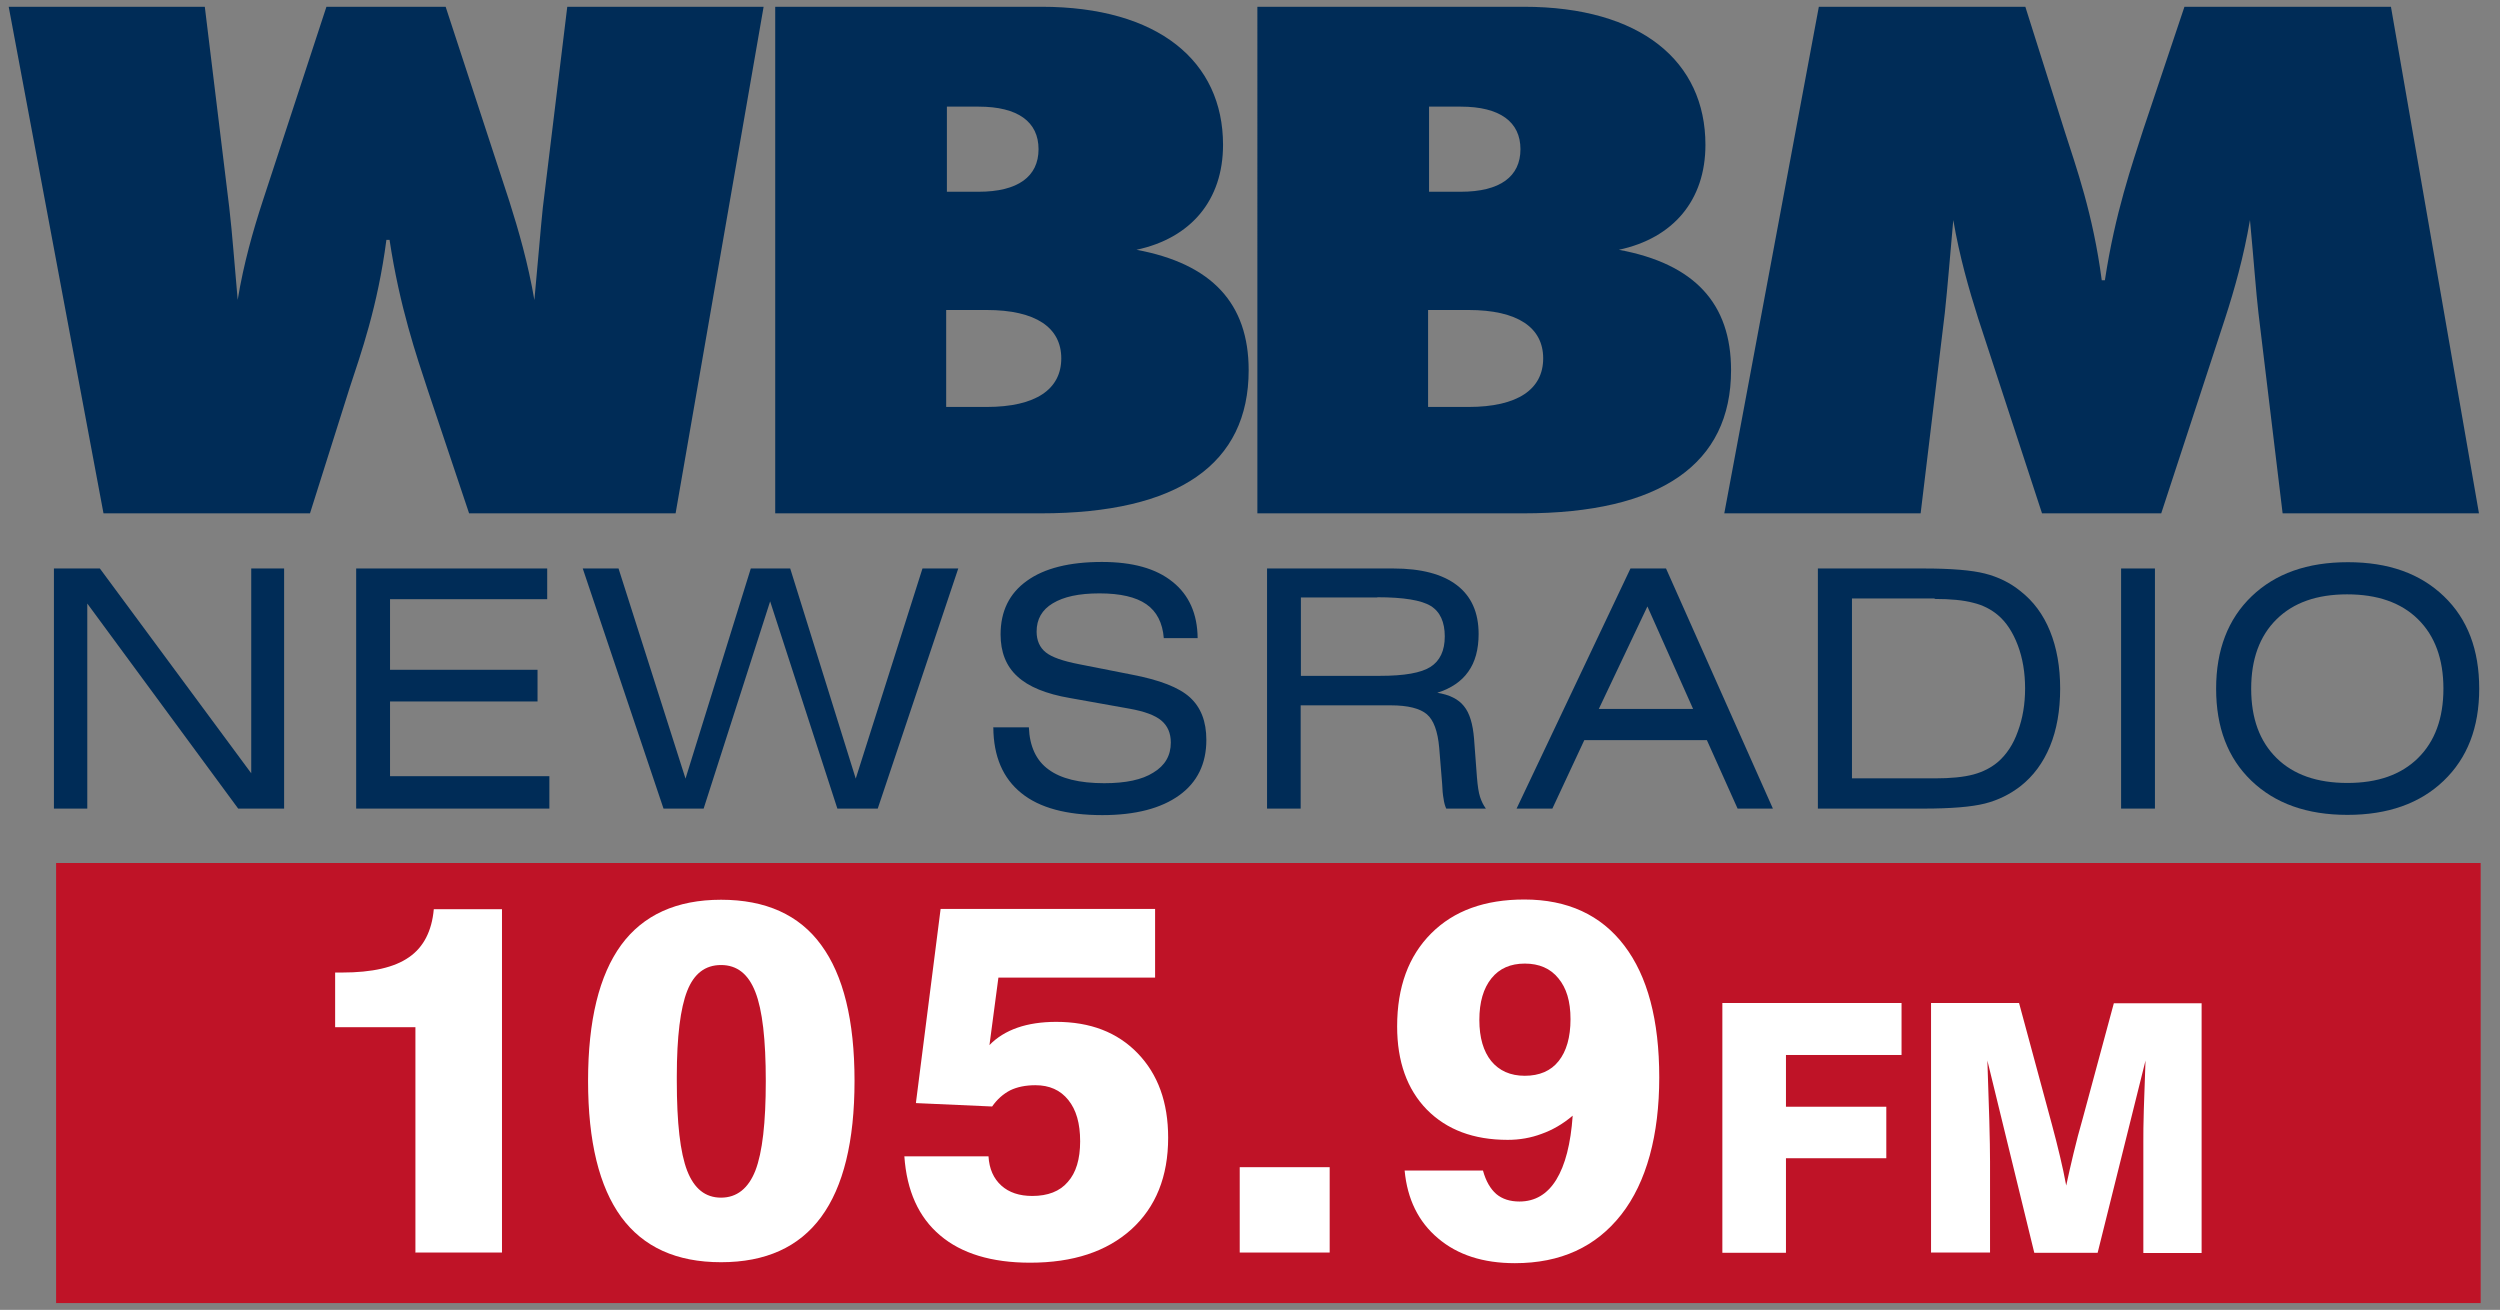 <?xml version="1.0" encoding="UTF-8"?><svg id="Layer_1" xmlns="http://www.w3.org/2000/svg" width="103.39" height="54.17" xmlns:xlink="http://www.w3.org/1999/xlink" viewBox="0 0 103.39 54.17"><rect x="0" y="0" width="103.39" height="54.17" fill="#808080" stroke="none"/><defs><style>.cls-1{fill:none;}.cls-2{fill:#002c57;}.cls-3{fill:#fff;}.cls-4{fill:#bf1327;}.cls-5{clip-path:url(#clippath);}</style><clipPath id="clippath"><rect class="cls-1" x="-.87" y=".28" width="103.46" height="53.61"/></clipPath></defs><g class="cls-5"><path class="cls-2" d="M32.06.28h11.01c4.84,0,7.51,2.26,7.51,5.71,0,2.29-1.33,3.86-3.58,4.34,3.12.58,4.64,2.22,4.64,4.98,0,3.87-2.89,5.92-8.6,5.92h-10.98V.28ZM39.16,7.93h1.31c1.63,0,2.48-.63,2.48-1.76s-.85-1.76-2.48-1.76h-1.31v3.52ZM39.13,16.83h1.67c2.05,0,3.09-.74,3.09-2.01s-1.05-2-3.09-2h-1.67v4.01Z"/><path class="cls-2" d="M52,.28h11.02c4.84,0,7.51,2.26,7.51,5.71,0,2.29-1.33,3.86-3.58,4.34,3.13.58,4.64,2.22,4.64,4.98,0,3.87-2.9,5.92-8.6,5.92h-10.99V.28ZM59.1,7.93h1.31c1.63,0,2.47-.63,2.47-1.76s-.85-1.76-2.47-1.76h-1.31v3.52ZM59.06,16.83h1.67c2.05,0,3.09-.74,3.09-2.01s-1.05-2-3.09-2h-1.67v4.01Z"/><path class="cls-2" d="M93.4,12.94c-.1-.85-.19-2.14-.35-3.84-.26,1.52-.64,2.87-1.03,4.07l-2.64,8.06h-4.93l-2.64-8.06c-.38-1.2-.77-2.55-1.03-4.07-.13,1.44-.23,2.72-.35,3.84l-1,8.29h-8.12L75.22.28h8.54l1.64,5.19c.45,1.41,1.16,3.37,1.52,6.12h.13c.42-2.78,1.13-4.8,1.58-6.21l1.71-5.1h8.54l3.64,20.95h-8.12l-1-8.29Z"/><path class="cls-2" d="M23.46.28h8.12l-3.64,20.95h-8.54l-1.71-5.1c-.46-1.4-1.16-3.43-1.58-6.21h-.13c-.36,2.76-1.06,4.72-1.52,6.12l-1.64,5.19H4.28L.36.28h8.11l1.01,8.29c.13,1.11.22,2.4.35,3.83.25-1.52.64-2.87,1.03-4.07L13.5.28h4.93l2.64,8.06c.38,1.2.77,2.55,1.03,4.07.16-1.7.26-2.98.35-3.83L23.46.28Z"/><rect class="cls-4" x="2.32" y="35.69" width="100.27" height="18.2"/><path class="cls-3" d="M17.18,51.81v-9.33h-3.32v-2.26h.29c1.24,0,2.16-.21,2.76-.63.6-.41.95-1.08,1.03-1.99h2.82v14.2h-3.59Z"/><path class="cls-3" d="M24.32,44.7c0-2.5.46-4.37,1.37-5.62.91-1.24,2.29-1.87,4.13-1.87s3.23.62,4.14,1.87c.92,1.25,1.38,3.12,1.38,5.62s-.46,4.38-1.38,5.63c-.92,1.25-2.3,1.87-4.14,1.87s-3.21-.62-4.13-1.87c-.91-1.25-1.37-3.12-1.37-5.63M27.99,44.7c0,1.74.14,2.97.43,3.72.29.74.75,1.11,1.4,1.11s1.13-.38,1.42-1.12c.29-.75.43-1.98.43-3.7s-.14-2.94-.43-3.68c-.29-.75-.76-1.12-1.42-1.12s-1.12.36-1.4,1.07c-.28.71-.43,1.89-.43,3.53v.2Z"/><path class="cls-3" d="M37.88,45.6l1.02-8.01h8.87v2.84h-6.48l-.37,2.79c.31-.32.7-.56,1.16-.72.46-.16,1-.24,1.6-.24,1.41,0,2.53.43,3.37,1.3.84.87,1.26,2.03,1.26,3.49,0,1.61-.51,2.87-1.52,3.79-1.02.92-2.41,1.38-4.19,1.38-1.59,0-2.84-.38-3.72-1.13-.89-.75-1.38-1.84-1.48-3.27h3.48c.03.52.21.92.53,1.21.32.29.75.43,1.28.43.64,0,1.14-.19,1.47-.58.34-.38.51-.94.51-1.68s-.16-1.3-.49-1.71c-.33-.41-.78-.61-1.36-.61-.4,0-.75.07-1.04.21-.29.15-.54.37-.75.67l-3.14-.14Z"/><rect class="cls-3" x="51.27" y="48.27" width="3.72" height="3.53"/><path class="cls-3" d="M58.09,48.41h3.24c.12.44.31.76.55.97.25.21.57.31.96.31.64,0,1.15-.3,1.52-.9.37-.6.6-1.49.68-2.65-.4.34-.83.59-1.28.75-.45.17-.92.25-1.41.25-1.41,0-2.52-.42-3.34-1.25-.82-.84-1.23-1.99-1.23-3.44,0-1.63.47-2.91,1.41-3.85.94-.94,2.22-1.4,3.85-1.4,1.79,0,3.17.64,4.13,1.9.97,1.27,1.45,3.09,1.45,5.46s-.52,4.33-1.57,5.67c-1.05,1.34-2.51,2.01-4.4,2.01-1.31,0-2.37-.34-3.18-1.03-.81-.68-1.27-1.62-1.38-2.8M63.06,39.85c-.59,0-1.05.2-1.38.61-.33.41-.5.98-.5,1.72s.17,1.3.49,1.7c.33.4.79.61,1.39.61s1.08-.2,1.4-.61c.32-.4.49-.98.49-1.73s-.17-1.29-.5-1.69c-.33-.41-.8-.61-1.39-.61"/><polygon class="cls-3" points="71.23 51.81 71.23 41.48 78.64 41.48 78.64 43.63 73.86 43.63 73.86 45.77 78.01 45.77 78.01 47.9 73.86 47.9 73.86 51.81 71.23 51.81"/><path class="cls-3" d="M79.86,51.81v-10.33h3.64l1.36,5.03c.12.44.23.88.33,1.3.1.42.19.83.26,1.22.09-.42.19-.86.3-1.32.11-.46.24-.96.39-1.48l1.28-4.74h3.63v10.33h-2.41v-4.58c0-.32,0-.77.02-1.36.02-.58.04-1.25.07-2.02l-1.98,7.95h-2.62l-1.94-7.95c.03.92.06,1.74.08,2.47.02.73.03,1.3.03,1.71v3.76h-2.43Z"/><polygon class="cls-2" points="2.23 33.44 2.23 23.51 4.13 23.51 10.39 31.98 10.39 23.51 11.75 23.51 11.75 33.44 9.85 33.44 3.61 24.96 3.61 33.44 2.23 33.44"/><polygon class="cls-2" points="14.73 33.44 14.73 23.51 22.63 23.51 22.63 24.78 16.13 24.78 16.13 27.7 22.23 27.7 22.23 29.01 16.13 29.01 16.13 32.1 22.72 32.1 22.72 33.44 14.73 33.44"/><polygon class="cls-2" points="27.44 33.44 24.1 23.51 25.58 23.51 28.35 32.2 31.05 23.51 32.68 23.51 35.39 32.2 38.15 23.51 39.63 23.51 36.3 33.44 34.63 33.44 31.85 24.87 29.1 33.44 27.44 33.44"/><path class="cls-2" d="M41.07,30.08h1.48c.03.78.3,1.37.81,1.74.51.38,1.28.57,2.31.57.88,0,1.56-.14,2.03-.44.48-.29.72-.7.72-1.24,0-.39-.13-.69-.39-.91-.26-.22-.7-.38-1.31-.49l-2.46-.44c-1-.17-1.73-.47-2.19-.9-.46-.42-.69-1-.69-1.73,0-.96.36-1.7,1.09-2.22.72-.52,1.76-.78,3.1-.78,1.27,0,2.24.27,2.92.82.68.54,1.03,1.32,1.04,2.33h-1.4c-.05-.63-.29-1.1-.72-1.4-.43-.3-1.08-.45-1.94-.45s-1.48.14-1.93.41c-.45.27-.67.66-.67,1.17,0,.37.13.66.38.86.25.2.71.36,1.38.49l2.18.43c1.15.22,1.95.53,2.4.94.45.41.68.99.68,1.76,0,.98-.37,1.75-1.12,2.29-.75.54-1.81.82-3.18.82-1.48,0-2.6-.3-3.35-.91-.76-.61-1.15-1.51-1.16-2.71"/><path class="cls-2" d="M52.4,33.44v-9.93h5.22c1.15,0,2.03.23,2.63.69.6.46.9,1.13.9,2.02,0,.63-.14,1.16-.43,1.56-.28.4-.71.69-1.28.87.5.08.87.26,1.1.55.24.29.37.74.42,1.34l.12,1.6c.03.37.07.64.13.82s.13.33.24.48h-1.64c-.05-.11-.09-.25-.11-.41-.03-.15-.05-.37-.06-.63l-.12-1.47c-.06-.69-.23-1.15-.51-1.39-.28-.24-.78-.37-1.49-.37h-3.73v4.27h-1.39ZM56.96,24.71h-3.16v3.24h3.28c.99,0,1.69-.12,2.08-.37.39-.25.59-.67.59-1.26s-.19-1.02-.58-1.26c-.39-.24-1.13-.36-2.21-.36"/><path class="cls-2" d="M62.72,33.44l4.71-9.93h1.47l4.42,9.93h-1.46l-1.27-2.83h-5.07l-1.32,2.83h-1.49ZM66.12,29.32h3.9l-1.89-4.24-2.01,4.24Z"/><path class="cls-2" d="M79.55,23.51c1.14,0,1.99.07,2.54.21.55.14,1.04.38,1.46.72.54.42.95.97,1.23,1.66.28.69.42,1.48.42,2.38s-.14,1.7-.42,2.38c-.28.68-.69,1.24-1.23,1.66-.43.33-.91.57-1.46.71-.55.14-1.4.21-2.54.21h-4.37v-9.93h4.37ZM80.01,24.75h-3.42v7.44h3.42c.66,0,1.19-.05,1.6-.16.41-.11.75-.29,1.03-.53.34-.3.62-.71.81-1.25.2-.54.3-1.13.3-1.78s-.1-1.25-.3-1.78c-.2-.53-.47-.95-.81-1.24-.28-.24-.62-.42-1.03-.52-.41-.11-.94-.16-1.6-.16"/><rect class="cls-2" x="87.72" y="23.51" width="1.4" height="9.93"/><path class="cls-2" d="M91.65,28.48c0-1.6.49-2.88,1.47-3.82.98-.94,2.3-1.41,3.98-1.41s2.99.47,3.97,1.41c.98.94,1.46,2.21,1.46,3.82s-.49,2.87-1.47,3.81c-.98.94-2.31,1.41-3.98,1.41s-2.99-.47-3.97-1.41c-.98-.94-1.46-2.21-1.46-3.81M93.1,28.48c0,1.23.35,2.18,1.05,2.87.7.69,1.68,1.03,2.93,1.03s2.22-.34,2.92-1.03c.7-.69,1.05-1.65,1.05-2.87s-.35-2.18-1.05-2.87c-.7-.69-1.68-1.03-2.93-1.03s-2.22.34-2.92,1.03c-.7.69-1.05,1.65-1.05,2.87"/><rect class="cls-1" x="-17.96" y="-17.9" width="144.7" height="83.23"/></g></svg>